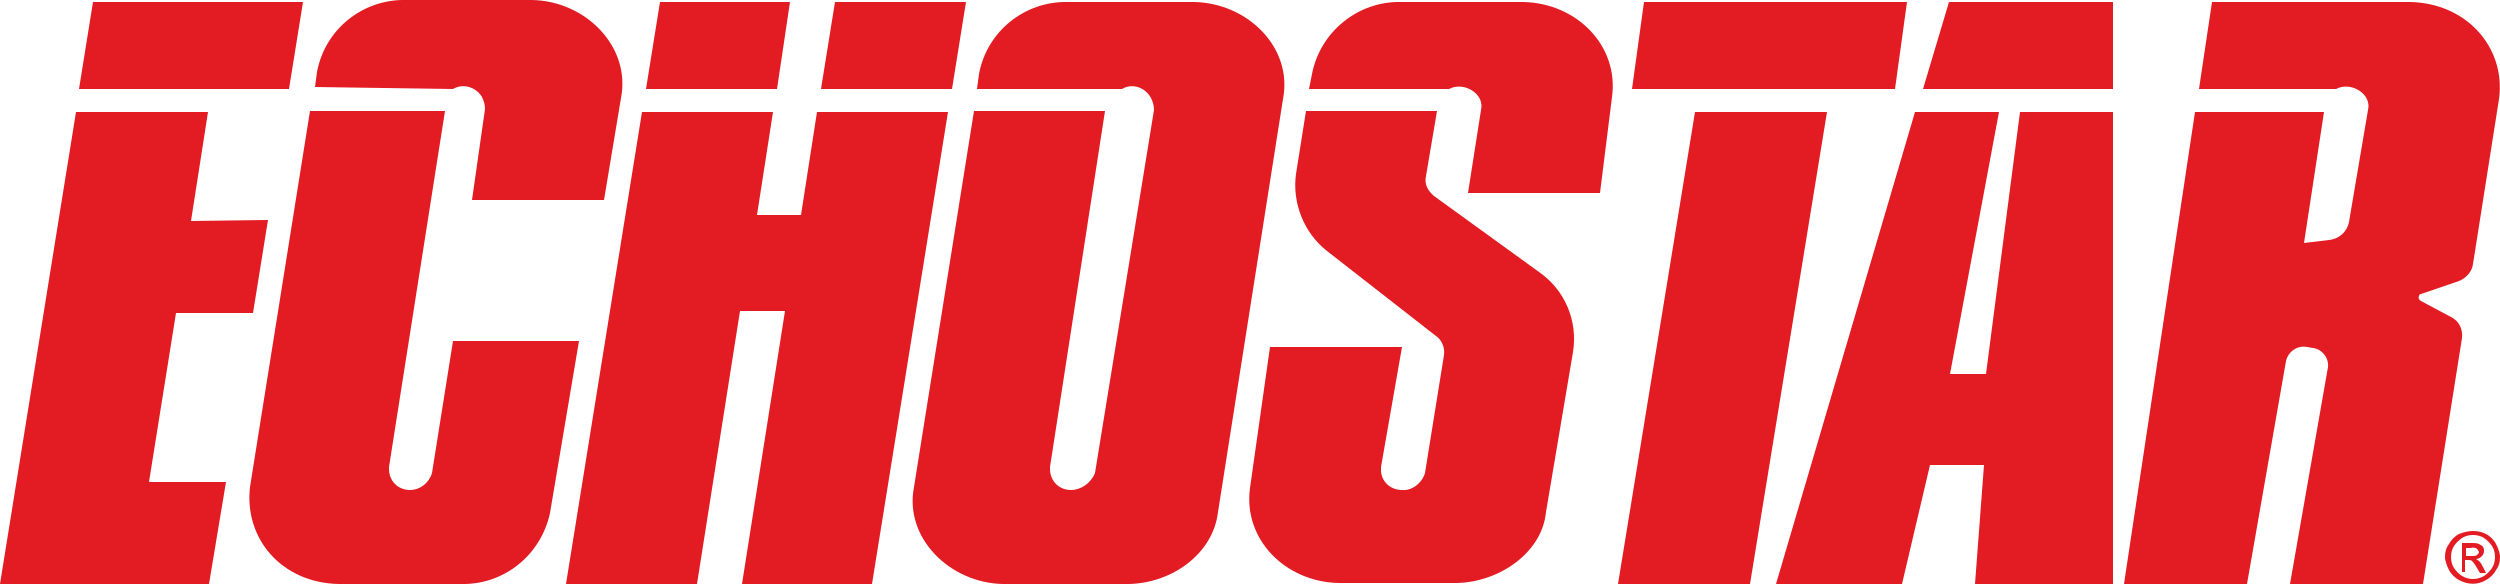 <?xml version="1.0" encoding="utf-8"?>
<!-- Generator: Adobe Illustrator 26.0.1, SVG Export Plug-In . SVG Version: 6.00 Build 0)  -->
<svg version="1.1" id="Layer_1" xmlns="http://www.w3.org/2000/svg" xmlns:xlink="http://www.w3.org/1999/xlink" x="0px" y="0px"
	 viewBox="0 0 250 58.4" style="enable-background:new 0 0 250 58.4;" xml:space="preserve">
<style type="text/css">
	.st0{fill:#E31B22;}
</style>
<path class="st0" d="M232.8,36.7L229,58.4h13.3l3.9-24.6c0.1-0.9-0.3-1.7-1.1-2.1l-3-1.6c-0.2-0.1-0.3-0.3-0.2-0.5
	c0-0.1,0.1-0.2,0.2-0.2l3.8-1.3c0.7-0.3,1.3-0.9,1.4-1.7l2.6-16.5c0.7-5.2-3.3-9.6-8.9-9.7h-19.8l-1.3,8.7h13.7
	c1.5-0.8,3.6,0.5,3.2,2.1l-1.9,11.2c-0.2,1-1,1.7-2,1.8l-2.5,0.3l2-13.1h-12.9l-7.1,47.2h12.3l3.9-22.3c0.2-0.9,1.1-1.6,2.1-1.4
	l0.6,0.1C232.2,34.9,232.9,35.8,232.8,36.7"/>
<path class="st0" d="M177.6,58.4h12.6l2.8-11.9h5.4l-0.9,11.9h13.8V11.2H202l-3.4,26.2H195l4.9-26.2h-8.4"/>
<path class="st0" d="M192.3,8.9h19V0.2h-16.4"/>
<path class="st0" d="M163.2,8.9h26.3l1.2-8.7h-26.3"/>
<path class="st0" d="M169.5,11.2l-7.7,47.2H175l7.7-47.2"/>
<path class="st0" d="M140.2,49c-1.2,0-2.1-0.9-2.1-2c0-0.1,0-0.2,0-0.3l2.1-12H127l-2,14.1c-0.7,5.1,3.5,9.4,8.9,9.5h11.8
	c4.2-0.1,8.5-3,8.9-7.1l2.7-16c0.5-3.1-0.8-6.2-3.4-8l-10.5-7.6c-0.6-0.5-1-1.2-0.8-2l1.1-6.5h-13.1l-1,6.3
	c-0.4,2.9,0.8,5.9,3.1,7.7l10.9,8.5c0.6,0.4,0.9,1.2,0.8,1.9l-1.9,11.8C142.2,48.3,141.2,49.1,140.2,49"/>
<path class="st0" d="M131.2,7.4c0.8-4.2,4.6-7.3,8.9-7.2h12.2c5.4,0.1,9.6,4.4,8.9,9.5l-1.2,9.6h-13.2l1.3-8.3
	c0.4-1.6-1.7-2.9-3.2-2.1h-14"/>
<path class="st0" d="M107.1,49c-1.2,0-2.1-0.9-2.1-2.1c0-0.1,0-0.2,0-0.2l5.5-35.6H97.4l-6,37.6c-1,5.1,3.6,9.6,8.9,9.7h12.6
	c4.3-0.1,8.4-3,8.9-7.2l6.5-41.3c1-5.1-3.5-9.6-8.9-9.7h-12.6c-4.3-0.1-8.1,2.9-8.9,7.2l-0.2,1.5h14.5c1-0.6,2.3-0.2,2.9,0.9
	c0.2,0.4,0.3,0.8,0.3,1.2l-5.9,36.3C109.1,48.3,108.1,49,107.1,49"/>
<path class="st0" d="M64.2,11.2h13.1l-1.6,10.3h4.4l1.6-10.3h13.1l-7.6,47.2h-13l4.3-27.3H74l-4.3,27.3H56.6"/>
<path class="st0" d="M64.6,8.9h13.1L79,0.2H66"/>
<path class="st0" d="M95.2,8.9H82.1l1.4-8.7h13.1"/>
<path class="st0" d="M41,49c-1.2,0-2.1-0.9-2.1-2.1c0-0.1,0-0.2,0-0.2l5.6-35.6H31l-6,37.6c-0.6,5.2,3.2,9.6,8.9,9.7h12.2
	c4.3,0.1,8-2.9,8.9-7.1l2.9-17.2H45.3l-2.1,13.2C42.9,48.3,42,49,41,49"/>
<path class="st0" d="M45.3,8.9c1-0.6,2.3-0.2,2.9,0.8c0.2,0.4,0.3,0.8,0.3,1.2L47.2,20h13.2l1.7-10.2c1-5.1-3.5-9.7-8.9-9.8H40.6
	c-4.3-0.1-8.1,2.9-8.9,7.2l-0.2,1.5"/>
<path class="st0" d="M7.9,8.9h21l1.4-8.7h-21"/>
<path class="st0" d="M19.1,22.1l1.7-10.9H7.6L0,58.4h20.9l1.7-10.2h-7.7l2.7-16.9h7.7l1.5-9.3"/>
<path class="st0" d="M247.3,53.1c0.5,0,0.9,0.1,1.3,0.3s0.8,0.6,1,1s0.4,0.9,0.4,1.3c0,0.5-0.1,0.9-0.4,1.3c-0.2,0.4-0.6,0.8-1,1
	c-0.8,0.5-1.8,0.5-2.7,0c-0.4-0.2-0.8-0.6-1-1s-0.4-0.9-0.4-1.3c0-0.5,0.1-0.9,0.4-1.3c0.2-0.4,0.6-0.8,1-1
	C246.4,53.2,246.9,53.1,247.3,53.1 M247.3,53.5c-0.4,0-0.8,0.1-1.1,0.3s-0.6,0.5-0.8,0.8s-0.3,0.7-0.3,1.1c0,0.4,0.1,0.8,0.3,1.1
	s0.5,0.6,0.8,0.8c0.7,0.4,1.5,0.4,2.2,0c0.3-0.2,0.6-0.5,0.8-0.8s0.3-0.7,0.3-1.1c0-0.4-0.1-0.8-0.3-1.1s-0.5-0.6-0.8-0.8
	S247.7,53.5,247.3,53.5 M246.2,57.2v-2.9h1c0.2,0,0.5,0,0.7,0.1c0.1,0.1,0.3,0.1,0.4,0.3c0.1,0.1,0.1,0.3,0.1,0.4
	c0,0.2-0.1,0.4-0.2,0.5c-0.2,0.2-0.4,0.3-0.6,0.3l0.3,0.2c0.2,0.2,0.3,0.4,0.4,0.6l0.3,0.6H248l-0.3-0.5c-0.1-0.2-0.3-0.5-0.5-0.7
	c-0.1-0.1-0.2-0.1-0.4-0.1h-0.3v1.2L246.2,57.2L246.2,57.2z M246.6,55.6h0.6c0.2,0,0.4,0,0.5-0.1s0.2-0.2,0.2-0.3l-0.1-0.2l-0.2-0.2
	c-0.2,0-0.3-0.1-0.5,0h-0.5"/>
</svg>
